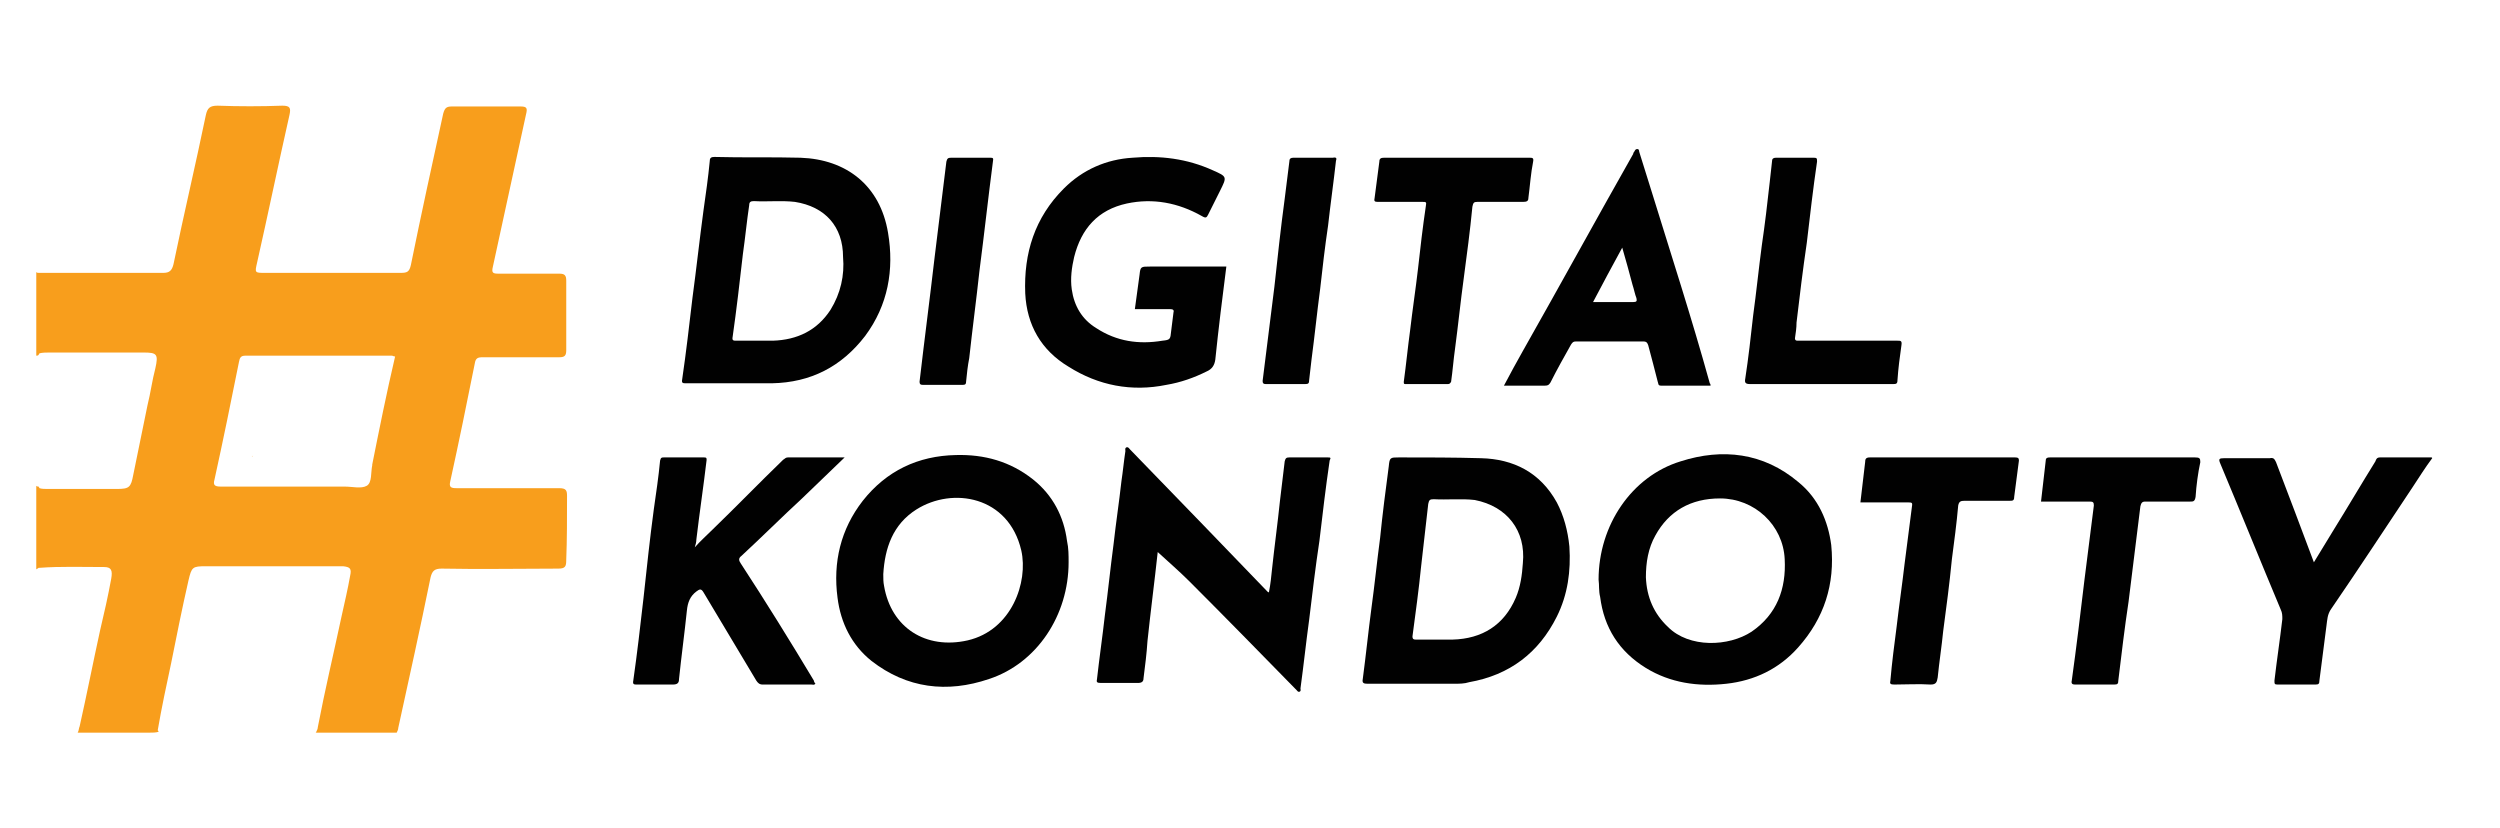<?xml version="1.0" encoding="utf-8"?>
<!-- Generator: Adobe Illustrator 26.0.3, SVG Export Plug-In . SVG Version: 6.00 Build 0)  -->
<svg version="1.1" id="Layer_1" xmlns="http://www.w3.org/2000/svg" xmlns:xlink="http://www.w3.org/1999/xlink" x="0px" y="0px"
	 viewBox="0 0 317 105" style="enable-background:new 0 0 317 105;" xml:space="preserve">
<style type="text/css">
	.st0{fill:#F89E1C;}
	.st1{fill:#010101;}
</style>
<g>
	<g>
		<path class="st0" d="M71.9,62.9c0-0.7-0.1-1-1-1c-4.3,0-8.6,0-13,0c-0.7,0-1-0.1-0.8-0.9c1.1-5,2.1-9.9,3.1-14.9
			c0.1-0.7,0.4-0.8,1-0.8c3.2,0,6.4,0,9.7,0c0.7,0,0.9-0.2,0.9-0.9c0-2.9,0-5.9,0-8.8c0-0.7-0.2-0.9-0.9-0.9c-2.6,0-5.1,0-7.7,0
			c-0.7,0-0.9-0.1-0.7-0.9c1.4-6.4,2.8-12.9,4.2-19.3c0.2-0.8,0.1-1-0.7-1c-2.9,0-5.8,0-8.7,0c-0.7,0-0.9,0.2-1.1,0.9
			c-1.4,6.4-2.8,12.8-4.1,19.2c-0.2,0.9-0.5,1-1.3,1c-5.7,0-11.5,0-17.2,0c-1.3,0-1.3,0-1-1.3c1.4-6.2,2.7-12.5,4.1-18.7
			c0.2-0.9,0.1-1.2-0.9-1.2c-2.7,0.1-5.5,0.1-8.2,0c-1,0-1.3,0.3-1.5,1.2c-1.3,6.3-2.8,12.6-4.1,18.9c-0.2,0.8-0.5,1.1-1.3,1.1
			c-5.3,0-10.6,0-15.8,0c-0.1,0-0.2,0-0.3-0.1c0,3.5,0,7.1,0,10.6c0.1,0,0.2,0,0.3-0.1c0-0.1,0.1-0.1,0.1-0.2
			c0.4-0.1,0.9-0.1,1.3-0.1c3.9,0,7.8,0,11.7,0c0.1,0,0.1,0,0.2,0c1.7,0,1.9,0.2,1.5,2c-0.4,1.5-0.6,3.1-1,4.7
			c-0.6,2.9-1.2,5.9-1.8,8.8c-0.3,1.6-0.5,1.8-2.1,1.8c-2.9,0-5.8,0-8.7,0c-0.4,0-0.8,0-1.1-0.1c0-0.1-0.1-0.1-0.1-0.2
			c-0.1,0-0.2,0-0.3-0.1c0,3.5,0,7.1,0,10.6c0.1-0.1,0.2-0.1,0.3-0.2c0,0,0,0,0.1,0l0,0c2.7-0.2,5.5-0.1,8.2-0.1
			c0.9,0,1.1,0.4,0.9,1.5c-0.4,2.2-0.9,4.4-1.4,6.5c-0.9,4.1-1.7,8.2-2.6,12.2c-0.1,0.2-0.1,0.5-0.2,0.7c0,0,0,0.1-0.1,0.1
			c3.1,0,6.2,0,9.2,0c0.4,0,0.7,0,1.1-0.1c0-0.1,0-0.1-0.1-0.2c0.5-2.9,1.1-5.7,1.7-8.5c0.7-3.5,1.4-7,2.2-10.5
			c0.4-1.7,0.5-1.8,2.2-1.8c5.6,0,11.2,0,16.8,0c0.2,0,0.4,0,0.6,0c0.9,0.1,1.1,0.3,0.9,1.2c-0.3,1.7-0.7,3.4-1.1,5.2
			c-1,4.7-2.1,9.3-3,14c0,0.2-0.1,0.4-0.2,0.6c0,0,0,0.1-0.1,0.1c3.4,0,6.9,0,10.3,0c0.1-0.2,0.2-0.4,0.2-0.6
			c1.4-6.4,2.8-12.7,4.1-19.1c0.2-0.8,0.5-1.1,1.4-1.1c4.9,0.1,9.9,0,14.8,0c0.9,0,1-0.3,1-1.1C71.9,68.5,71.9,65.7,71.9,62.9z
			 M47.2,58.9V59c-0.2,0.9,0,2.2-0.7,2.6c-0.7,0.4-1.8,0.1-2.8,0.1c-5.2,0-10.5,0-15.7,0c-0.8,0-1-0.2-0.8-0.9
			c1.1-5,2.1-9.9,3.1-14.9c0.1-0.5,0.2-0.8,0.8-0.8c6.2,0,12.4,0,18.6,0c0.1,0,0.2,0.1,0.4,0.1C49,49.9,48.1,54.4,47.2,58.9z"/>
		<path class="st0" d="M32.1,57.8c-0.1,0-0.1,0.1-0.2,0.1C32,57.9,32,57.9,32.1,57.8C32.1,57.9,32.1,57.8,32.1,57.8L32.1,57.8
			L32.1,57.8z"/>
	</g>
	<g>
		<path class="st1" d="M228,61.1c-4.4-3.7-9.6-4.3-14.9-2.6c-6.2,1.9-10.4,8.1-10.4,15c0.1,0.7,0,1.4,0.2,2.2c0.5,3.9,2.4,6.9,5.8,9
			c3.1,1.9,6.6,2.4,10.2,2s6.7-1.9,9.1-4.6c3.3-3.7,4.7-8,4.2-13C231.8,66.1,230.6,63.2,228,61.1z M222.1,80.1
			c-2.9,1.9-7.9,2.1-10.6-0.6c-1.8-1.7-2.7-3.8-2.8-6.3c0-1.9,0.3-3.7,1.2-5.3c1.7-3.1,4.5-4.7,8.2-4.7c4.4,0,8,3.4,8.2,7.7
			C226.5,74.7,225.3,77.9,222.1,80.1z"/>
		<path class="st1" d="M131,60.8c-2.9-2.3-6.2-3.2-9.8-3.1c-4.8,0.1-8.8,2-11.8,5.8c-2.8,3.6-3.8,7.8-3.2,12.3c0.4,3.2,1.8,6,4.3,8
			c4.5,3.5,9.6,4.1,14.9,2.3c6.1-2,10.1-8.1,10.1-14.8c0-0.9,0-1.8-0.2-2.7C134.9,65.5,133.5,62.8,131,60.8z M122.7,81.2
			c-5.3,1.2-9.7-1.6-10.6-6.9c-0.1-0.5-0.1-0.9-0.1-1.5c0.2-3.3,1.2-6.3,4.2-8.2c4.6-2.9,11.7-1.7,13.3,5.2
			C130.4,73.8,128.3,79.9,122.7,81.2z"/>
		<path class="st1" d="M168.3,58c-1.6,0-3.2,0-4.8,0c-0.4,0-0.5,0.1-0.6,0.5c-0.2,1.7-0.4,3.4-0.6,5c-0.3,2.9-0.7,5.8-1,8.6
			c-0.1,1-0.2,2-0.4,3c-0.1,0-0.1,0-0.2-0.1c-2.7-2.8-5.4-5.6-8.1-8.4c-3.1-3.2-6.2-6.4-9.3-9.6c-0.1-0.1-0.2-0.3-0.4-0.3
			c-0.3,0.1-0.2,0.3-0.2,0.5c-0.2,1.3-0.3,2.5-0.5,3.8c-0.3,2.7-0.7,5.3-1,8c-0.4,3-0.7,6-1.1,9c-0.3,2.7-0.7,5.4-1,8.1
			c-0.1,0.4,0,0.5,0.5,0.5c1.6,0,3.1,0,4.7,0c0.5,0,0.7-0.2,0.7-0.6c0.2-1.6,0.4-3.1,0.5-4.7c0.4-3.8,0.9-7.6,1.3-11.3
			c1.3,1.2,2.7,2.4,4,3.7c4.6,4.6,9.1,9.2,13.6,13.8c0.1,0.1,0.2,0.3,0.4,0.2s0.1-0.3,0.1-0.4c0.4-2.9,0.7-5.8,1.1-8.7
			c0.4-3.3,0.8-6.7,1.3-10c0.4-3.4,0.8-6.8,1.3-10.2C168.8,58,168.7,58,168.3,58z"/>
		<path class="st1" d="M101.5,20c-3.6-0.1-7.3,0-10.9-0.1c-0.4,0-0.6,0.1-0.6,0.5c-0.2,2.1-0.5,4.2-0.8,6.3
			c-0.5,3.7-0.9,7.4-1.4,11.1c-0.4,3.4-0.8,6.9-1.3,10.3c-0.1,0.5,0.1,0.5,0.5,0.5c2,0,3.9,0,5.9,0c1.7,0,3.3,0,5,0
			c4.9-0.1,8.8-2.1,11.8-6c2.9-3.9,3.7-8.4,2.9-13.1C111.6,23.5,107.3,20.2,101.5,20z M105.3,39.3c-1.7,2.6-4.2,3.8-7.3,3.9
			c-0.7,0-1.3,0-2,0c-0.9,0-1.7,0-2.6,0c-0.4,0-0.6,0-0.5-0.5c0.5-3.5,0.9-7,1.3-10.5c0.3-2.1,0.5-4.2,0.8-6.2
			c0-0.4,0.2-0.5,0.6-0.5c1.7,0.1,3.5-0.1,5.2,0.1c3.8,0.6,6.1,3.1,6.1,7C107.1,34.9,106.6,37.2,105.3,39.3z"/>
		<path class="st1" d="M197.4,63.7c-2.1-3.8-5.5-5.5-9.6-5.6c-3.5-0.1-6.9-0.1-10.4-0.1c-1.1,0-1.2,0-1.3,1.1
			c-0.4,3-0.8,6.1-1.1,9.1c-0.4,3-0.7,6-1.1,8.9c-0.4,3-0.7,6-1.1,9c-0.1,0.5,0.1,0.6,0.6,0.6c1.9,0,3.8,0,5.7,0c1.8,0,3.5,0,5.3,0
			c0.6,0,1.3,0,1.9-0.2c5.1-0.9,8.8-3.7,11.1-8.3c1.4-2.8,1.8-5.8,1.6-8.9C198.8,67.3,198.3,65.4,197.4,63.7z M193.1,71.4
			c-0.1,1.5-0.3,3-0.9,4.4c-1.5,3.5-4.3,5.2-8,5.3c-0.7,0-1.3,0-2,0c-0.9,0-1.8,0-2.7,0c-0.3,0-0.4-0.1-0.4-0.4
			c0.4-3,0.8-5.9,1.1-8.9c0.3-2.6,0.6-5.2,0.9-7.9c0.1-0.5,0.2-0.6,0.7-0.6c1.7,0.1,3.5-0.1,5.2,0.1
			C191.1,64.2,193.5,67.3,193.1,71.4z"/>
		<path class="st1" d="M144.5,34.8c-0.2,1.5-0.4,2.9-0.6,4.4c1.6,0,3,0,4.5,0c0.3,0,0.5,0.1,0.4,0.4c-0.1,0.8-0.2,1.6-0.3,2.4
			c-0.1,1-0.1,1.1-1.1,1.2c-3,0.5-5.8,0.1-8.4-1.6c-1.8-1.1-2.8-2.8-3.1-4.9c-0.2-1.4,0-2.8,0.3-4.1c0.9-3.6,3-6,6.7-6.8
			c3.3-0.7,6.5-0.1,9.5,1.6c0.5,0.3,0.6,0.2,0.8-0.2c0.5-1,1-2,1.5-3c0.9-1.8,0.9-1.8-0.9-2.6c-3.3-1.5-6.7-1.9-10.2-1.6
			c-3.3,0.2-6.3,1.5-8.7,3.9c-3.7,3.7-5.1,8.2-4.9,13.3c0.2,4,2,7.2,5.5,9.3c3.8,2.4,8,3.2,12.4,2.3c1.8-0.3,3.5-0.9,5.1-1.7
			c0.7-0.3,1-0.8,1.1-1.5c0.4-3.9,0.9-7.9,1.4-11.8c-3.3,0-6.5,0-9.7,0C144.7,33.8,144.6,33.8,144.5,34.8z"/>
		<path class="st1" d="M93.9,71.4c-0.2-0.3-0.3-0.6,0.1-0.9c2.6-2.4,5.1-4.9,7.7-7.3c1.8-1.7,3.5-3.4,5.4-5.2c-2.5,0-4.9,0-7.2,0
			c-0.3,0-0.4,0.2-0.6,0.3c-3,2.9-5.9,5.9-8.9,8.8c-0.8,0.8-1.6,1.5-2.3,2.3c0.1-0.3,0.2-0.7,0.2-1c0.4-3.4,0.9-6.7,1.3-10.1
			c0-0.3-0.1-0.3-0.4-0.3c-1.7,0-3.3,0-5,0c-0.3,0-0.4,0-0.5,0.4c-0.2,2.1-0.5,4.1-0.8,6.2c-0.5,3.7-0.9,7.5-1.3,11.2
			c-0.4,3.5-0.8,7-1.3,10.5c-0.1,0.5,0.1,0.5,0.5,0.5c1.5,0,3,0,4.5,0c0.6,0,0.8-0.2,0.8-0.7c0.3-2.9,0.7-5.8,1-8.7
			c0.1-1,0.4-1.8,1.2-2.4c0.4-0.3,0.6-0.4,0.9,0.1c2.2,3.7,4.5,7.5,6.7,11.2c0.2,0.3,0.4,0.5,0.8,0.5c2.1,0,4.1,0,6.2,0
			c0.2,0,0.3,0.1,0.5-0.1c-0.1-0.1-0.2-0.3-0.2-0.4C100.2,81.3,97.1,76.3,93.9,71.4z"/>
		<path class="st1" d="M209.4,24.2c-0.5-1.6-1-3.2-1.5-4.8c-0.1-0.2,0-0.5-0.3-0.5s-0.3,0.3-0.5,0.5c0,0,0,0,0,0.1
			c-4.7,8.3-9.3,16.7-14,25c-0.8,1.4-1.6,2.9-2.4,4.4c1.8,0,3.5,0,5.2,0c0.4,0,0.5-0.1,0.7-0.4c0.8-1.6,1.7-3.2,2.6-4.8
			c0.2-0.3,0.3-0.4,0.6-0.4c2.9,0,5.7,0,8.6,0c0.4,0,0.5,0.2,0.6,0.5c0.4,1.5,0.8,3,1.2,4.6c0.1,0.2,0,0.5,0.4,0.5
			c2.1,0,4.2,0,6.3,0c0-0.1,0-0.2-0.1-0.3C214.5,40.3,211.9,32.3,209.4,24.2z M207.1,38.3c-1.7,0-3.3,0-5.1,0
			c1.2-2.3,2.4-4.5,3.7-6.9c0.5,1.7,0.9,3.2,1.3,4.7c0.2,0.6,0.3,1.2,0.5,1.7C207.6,38.2,207.5,38.3,207.1,38.3z"/>
		<path class="st1" d="M308.3,58c-2.2,0-4.3,0-6.5,0c-0.4,0-0.5,0.2-0.6,0.5c-1.8,2.9-3.5,5.8-5.3,8.7c-0.8,1.3-1.6,2.6-2.5,4.1
			c-1.6-4.3-3.2-8.5-4.8-12.7c-0.2-0.4-0.3-0.6-0.8-0.5c-1.9,0-3.9,0-5.8,0c-0.6,0-0.7,0.1-0.5,0.6c2.6,6.2,5.1,12.4,7.7,18.6
			c0.2,0.4,0.2,0.8,0.2,1.2c-0.3,2.6-0.7,5.2-1,7.8c0,0.4,0,0.5,0.4,0.5c1.6,0,3.2,0,4.8,0c0.4,0,0.5-0.1,0.5-0.5
			c0.3-2.3,0.6-4.7,0.9-7c0.1-0.7,0.1-1.4,0.6-2.1c3.5-5.1,6.9-10.3,10.3-15.4c0.8-1.2,1.6-2.5,2.5-3.7C308.4,58,308.3,58,308.3,58z
			"/>
		<path class="st1" d="M193.8,25.1c0.2-1.5,0.3-3.1,0.6-4.6c0.1-0.5-0.1-0.5-0.5-0.5c-3,0-6.1,0-9.1,0c-3.1,0-6.2,0-9.3,0
			c-0.4,0-0.6,0.1-0.6,0.5c-0.2,1.5-0.4,3.1-0.6,4.6c-0.1,0.4,0,0.5,0.4,0.5c1.9,0,3.8,0,5.7,0c0.4,0,0.5,0,0.4,0.5
			c-0.4,2.7-0.7,5.3-1,8c-0.3,2.6-0.7,5.2-1,7.8c-0.3,2.2-0.5,4.3-0.8,6.5c0,0.3,0,0.3,0.3,0.3c1.8,0,3.5,0,5.3,0
			c0.2,0,0.3-0.1,0.4-0.3c0.2-1.4,0.3-2.8,0.5-4.2c0.4-3,0.7-6,1.1-8.9c0.4-3,0.8-6,1.1-9.1c0.1-0.5,0.2-0.6,0.6-0.6
			c1.9,0,3.9,0,5.8,0C193.6,25.6,193.8,25.5,193.8,25.1z"/>
		<path class="st1" d="M278.3,58c-3.4,0-6.8,0-10.2,0c-2.7,0-5.4,0-8.1,0c-0.3,0-0.6,0-0.6,0.4c-0.2,1.7-0.4,3.4-0.6,5.2
			c0.2,0,0.5,0,0.7,0c1.8,0,3.6,0,5.5,0c0.4,0,0.5,0.1,0.5,0.5c-0.4,3.2-0.8,6.3-1.2,9.5c-0.5,4.2-1,8.4-1.6,12.7
			c-0.1,0.4,0.1,0.5,0.4,0.5c1.7,0,3.3,0,5,0c0.4,0,0.5-0.1,0.5-0.5c0.4-3.3,0.8-6.7,1.3-10c0.5-4,1-8.1,1.5-12.1
			c0.1-0.4,0.2-0.6,0.6-0.6c1.9,0,3.8,0,5.7,0c0.4,0,0.6,0,0.7-0.6c0.1-1.5,0.3-3,0.6-4.4C279,58.1,278.9,58,278.3,58z"/>
		<path class="st1" d="M255.5,58c-6.1,0-12.3,0-18.4,0c-0.5,0-0.6,0.2-0.6,0.6c-0.2,1.7-0.4,3.3-0.6,5.1c2,0,3.9,0,5.8,0
			c0.9,0,0.8,0,0.7,0.8c-0.3,2.3-0.6,4.7-0.9,7c-0.3,2.6-0.7,5.3-1,7.9c-0.3,2.3-0.6,4.6-0.8,6.9c-0.1,0.4,0,0.5,0.5,0.5
			c1.5,0,3.1-0.1,4.6,0c0.7,0,0.8-0.3,0.9-0.9c0.2-2,0.5-3.9,0.7-5.9c0.4-3,0.8-6,1.1-9.1c0.3-2.3,0.6-4.5,0.8-6.8
			c0.1-0.5,0.3-0.6,0.8-0.6c1.9,0,3.8,0,5.7,0c0.4,0,0.6,0,0.6-0.5c0.2-1.5,0.4-3.1,0.6-4.6C256,58.1,255.9,58,255.5,58z"/>
		<path class="st1" d="M240.6,43.2c-4.1,0-8.1,0-12.2,0c-0.2,0-0.3,0-0.5,0s-0.3-0.1-0.3-0.3c0.1-0.7,0.2-1.3,0.2-2
			c0.4-3.4,0.8-6.7,1.3-10.1c0.4-3.4,0.8-6.9,1.3-10.3c0-0.4,0-0.5-0.4-0.5c-1.6,0-3.2,0-4.8,0c-0.3,0-0.5,0.1-0.5,0.4
			c-0.1,0.9-0.2,1.8-0.3,2.7c-0.3,2.7-0.6,5.3-1,8c-0.4,3-0.7,6-1.1,8.9c-0.3,2.7-0.6,5.4-1,8c-0.1,0.5,0,0.7,0.6,0.7c3,0,6,0,9,0
			s6,0,9.1,0c0.4,0,0.6,0,0.6-0.5c0.1-1.5,0.3-3,0.5-4.4C241.2,43.2,241,43.2,240.6,43.2z"/>
		<path class="st1" d="M125.5,20c-1.6,0-3.3,0-4.9,0c-0.4,0-0.5,0.1-0.6,0.5c-0.5,4.1-1,8.1-1.5,12.2c-0.6,5.2-1.3,10.5-1.9,15.7
			c0,0.3,0.1,0.4,0.4,0.4c0.8,0,1.7,0,2.5,0c0.9,0,1.7,0,2.6,0c0.3,0,0.4-0.1,0.4-0.4c0.1-1,0.2-2,0.4-3c0.4-3.7,0.9-7.4,1.3-11.1
			c0.6-4.6,1.1-9.2,1.7-13.8C126,20,125.9,20,125.5,20z"/>
		<path class="st1" d="M169,20c-1.7,0-3.3,0-5,0c-0.3,0-0.5,0.1-0.5,0.4c-0.2,1.6-0.4,3.2-0.6,4.8c-0.5,3.7-0.9,7.4-1.3,11.1
			c-0.5,4-1,8-1.5,12c0,0.3,0.1,0.4,0.4,0.4c0.8,0,1.7,0,2.5,0s1.7,0,2.5,0c0.4,0,0.5-0.1,0.5-0.5c0.1-0.9,0.2-1.7,0.3-2.6
			c0.4-3,0.7-6,1.1-9c0.3-2.7,0.6-5.3,1-8c0.3-2.7,0.7-5.5,1-8.2C169.5,20.1,169.5,19.9,169,20z"/>
	</g>
</g>
</svg>

